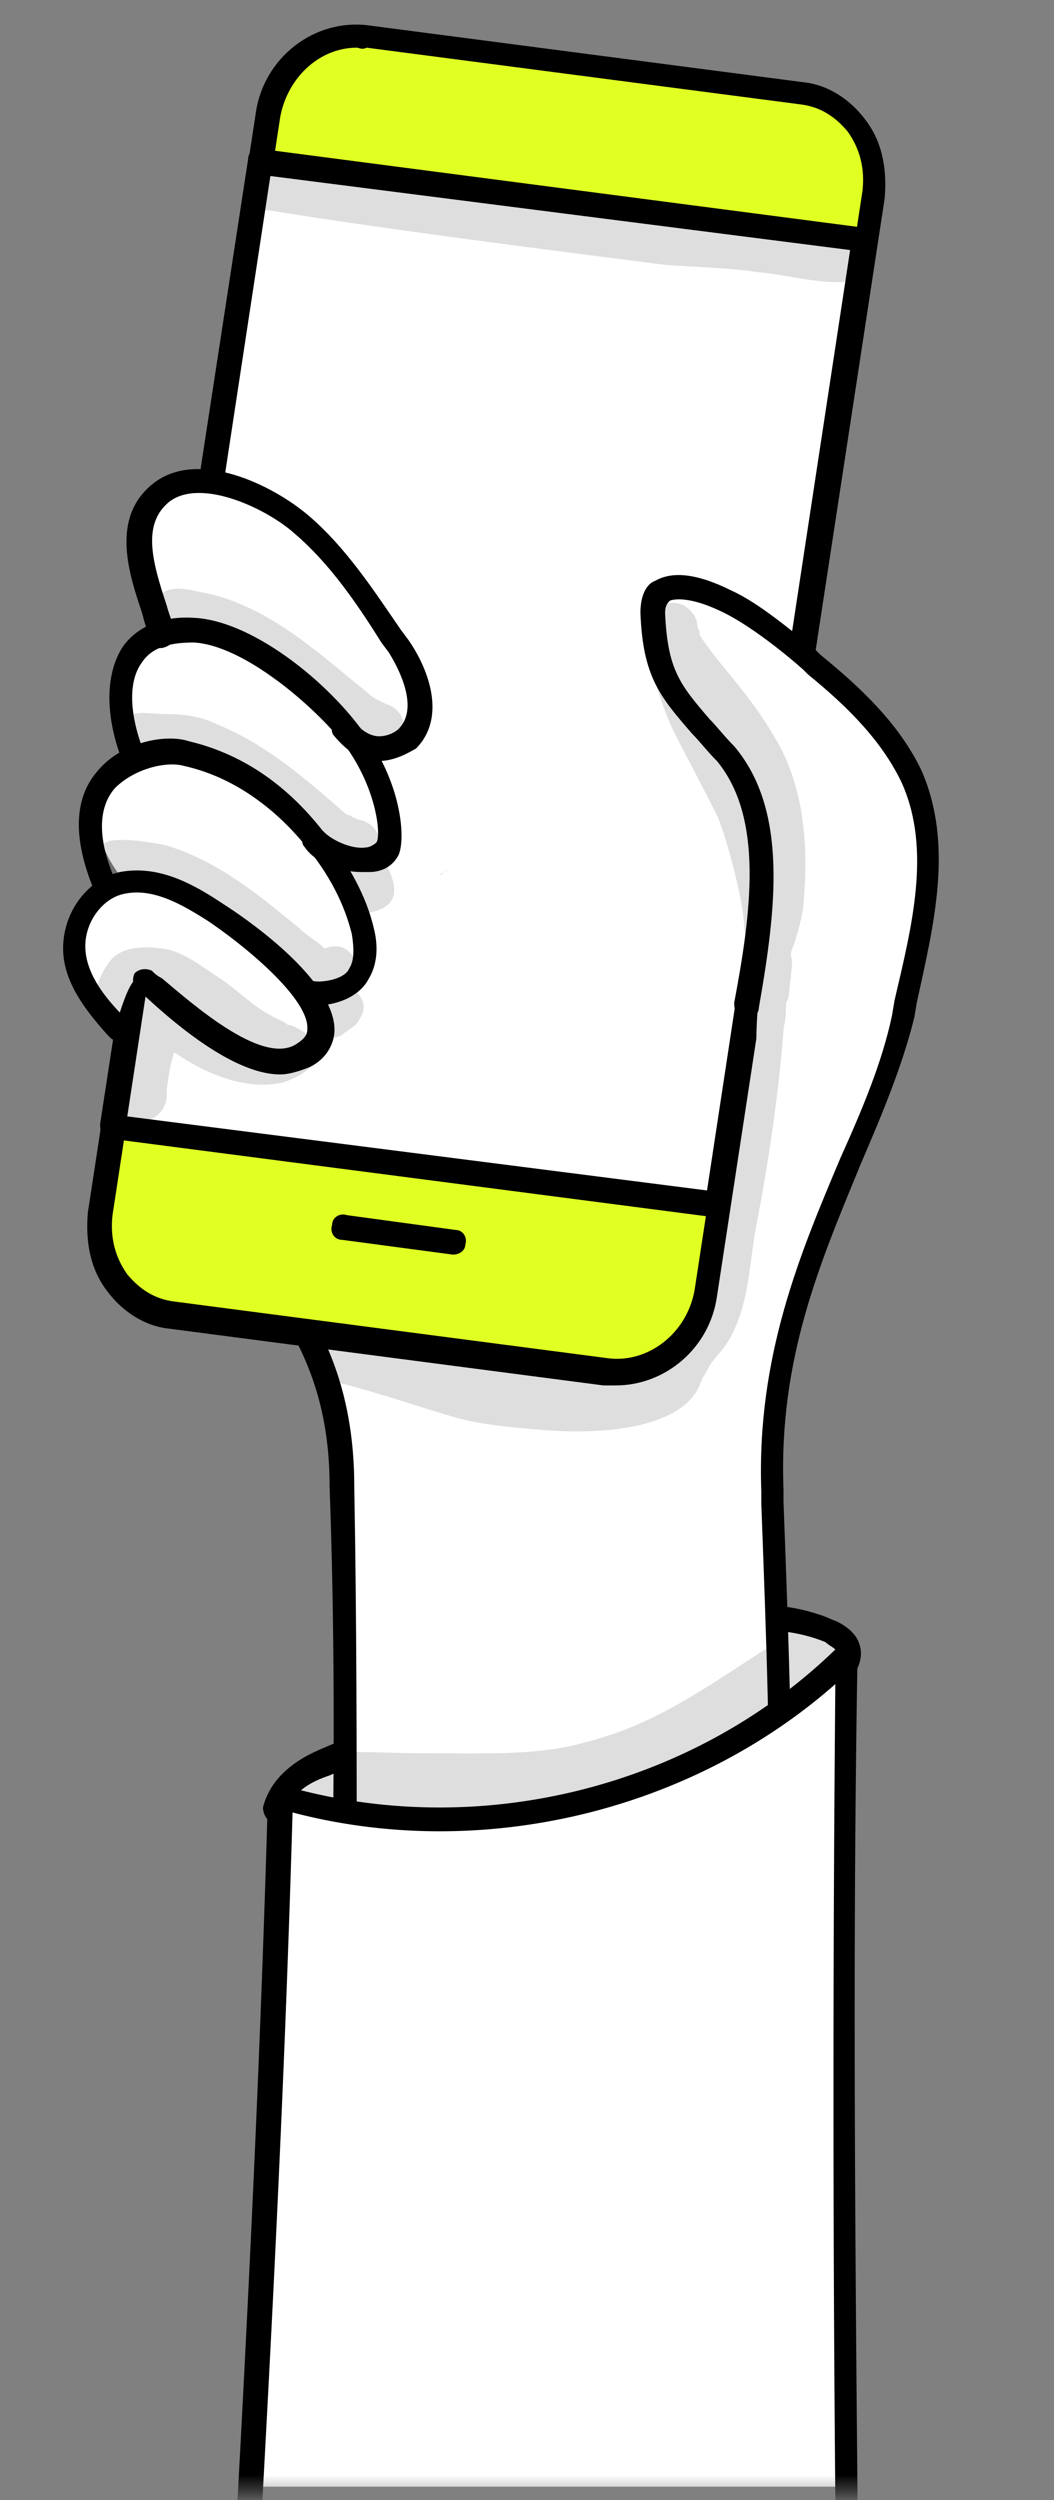 <svg width="62" height="147" fill="none" xmlns="http://www.w3.org/2000/svg"><rect width="100%" height="100%" fill="#808080" stroke="none"/><mask id="a" style="mask-type:alpha" maskUnits="userSpaceOnUse" x="0" y="0" width="62" height="147"><path fill="#fff" d="M.42.879h60.636v145.658H.42z"/></mask><g mask="url(#a)"><path d="M38.979 96.116c3.192-1.161 6.675-1.597 9.868-.29.435.145.87.435 1.016.87.29.726-.145 1.451-.58 2.032-6.386 7.401-16.69 10.449-26.268 9.868-2.176-.145-4.934-.58-6.675-2.032.29-1.451 1.596-2.176 2.902-2.757 3.628-2.032 16.69-6.53 19.737-7.691z" fill="#fff"/><path d="M25.193 109.177H22.87c-3.338-.146-5.66-.871-7.111-2.177a1.11 1.11 0 01-.29-.726c.435-1.741 1.886-2.757 3.192-3.338 2.903-1.306 11.61-4.498 16.69-6.24 1.45-.58 2.612-.87 3.337-1.16 2.757-1.017 6.676-1.887 10.304-.291.435.145 1.16.58 1.451 1.16.435.872.145 1.742-.726 2.758-5.514 6.24-14.657 10.014-24.525 10.014zm-8.127-3.048c1.306.871 3.193 1.451 5.805 1.596 10.449.581 20.027-3.047 25.686-9.578.436-.58.58-1.016.58-1.16-.144-.146-.434-.29-.58-.436-3.192-1.306-6.82-.58-9.287.435a40.16 40.16 0 01-3.338 1.161c-5.08 1.887-13.642 4.934-16.544 6.241-1.306.435-2.032 1.015-2.322 1.741z" fill="#000"/><path d="M45.945 103.372c.29-7.692-1.596-15.383 0-22.93.726-3.918 2.467-7.4 3.483-11.319 1.016-3.918 1.306-7.982-.435-11.465-2.322-4.498-7.401-6.675-12.336-7.546-4.934-.87-10.158-.725-14.512 1.742-3.482 2.031-5.805 5.66-6.82 9.578-1.016 3.918-.436 8.126 1.015 11.9.581 1.596 1.307 3.047 2.032 4.644 3.628 9.432 1.597 20.026 2.467 30.04 0 .725.145 1.451.436 2.031a6.193 6.193 0 001.596 1.742c2.177 1.886 4.644 3.773 7.546 4.063 2.322.29 4.644-.725 6.676-1.886 3.918-2.322 8.562-5.66 8.852-10.594z" fill="#fff"/><path d="M41.447 76.089l9.868-64.58c.436-2.902-1.45-5.514-4.208-5.95L21.566 2.223c-2.758-.29-5.37 1.741-5.805 4.644L5.893 71.445c-.436 2.902 1.45 5.515 4.208 5.95l25.541 3.338c2.758.29 5.37-1.742 5.805-4.644z" fill="#E0FF23"/><path d="M36.223 81.458h-.726L9.956 78.121c-1.451-.145-2.757-1.016-3.628-2.177-1.016-1.306-1.306-2.903-1.161-4.644l9.868-64.58c.435-3.337 3.483-5.659 6.676-5.223l25.541 3.337c1.451.145 2.757 1.016 3.628 2.177 1.016 1.306 1.306 2.903 1.161 4.644l-9.868 64.579c-.436 3.047-3.048 5.224-5.95 5.224zM20.985 2.803c-2.177 0-4.063 1.741-4.499 4.063L6.618 71.445c-.145 1.306.145 2.467.87 3.483.726.87 1.597 1.451 2.758 1.596l25.542 3.338c2.321.29 4.643-1.451 5.079-4.063l9.868-64.58c.145-1.305-.145-2.466-.87-3.482-.726-.871-1.597-1.451-2.758-1.597L21.566 2.803c-.29.145-.436 0-.58 0z" fill="#000"/><path d="M42.17 70.864l8.708-56.742-35.554-4.644L6.616 66.22l35.555 4.644z" fill="#fff"/><path d="M42.171 71.59l-35.7-4.644c-.145 0-.29-.145-.435-.29-.145-.145-.145-.29-.145-.58l8.707-56.743c0-.435.435-.58.725-.58l35.555 4.643c.145 0 .29.145.436.29.145.146.145.29.145.581L42.75 71.01c.146.29-.145.58-.58.58zM7.487 65.64l34.103 4.354 8.417-55.292-34.103-4.353L7.487 65.64zm19.158 8.127l-6.53-.87c-.436 0-.726-.436-.581-.872 0-.435.435-.725.87-.58l6.386.87c.435 0 .726.436.58.871 0 .29-.29.581-.725.581z" fill="#000"/><path opacity=".129" d="M17.646 9.913c1.161.146 2.467.146 3.628.436 3.338.435 6.53.87 9.723 1.306 2.613.29 5.08.87 7.692.87 3.193.29 6.385.436 9.433 1.016.435 0 .87.146 1.306.146.29 0 .58 0 .726.145 1.16.725.435 2.902-.871 2.757-1.597 0-3.048-.435-4.644-.58-1.887-.29-3.628-.29-5.515-.436-6.82-.87-13.641-1.741-20.462-2.757-.87-.145-1.886-.29-2.757-.436-.726 0-1.451-.58-1.306-1.596.58-1.596 2.032-.87 3.047-.87zm-3.919 39.909c-.145 0-.145 0 0 0-.436-.145-.436-.145 0 0zm12.334 1.451c.146 0 .146-.145.29-.145-.144.145-.29.145-.29.145z" fill="#000"/><path opacity=".129" d="M25.918 51.418s.145 0 .145-.145c-.145.145-.29.145-.145.145z" fill="#000"/><path d="M6.906 59.98c-.87-.87-.725.146-1.306-.87a5.837 5.837 0 01-.87-3.773c.145-1.306 1.015-2.613 2.176-3.048 1.452-.58 3.048.29 4.354 1.016 2.177 1.306 4.354 2.902 6.24 4.644.726.725 1.306 1.741.871 2.612-.29.435-.726.726-1.16 1.016-1.452.58-3.048.435-4.355-.436-.58-.29-1.015-.725-1.596-1.16-.58-.29-1.451-.581-1.741-1.162-1.161-1.306-1.452-2.612-2.613 1.161z" fill="#fff"/><path d="M9.083 53.74c-.87-.87-1.741-1.741-2.467-2.902a5.838 5.838 0 01-.87-3.773c.144-1.306 1.015-2.612 2.176-3.048 1.451-.58 3.048.29 4.354 1.016 2.177 1.306 4.353 2.902 6.24 4.644.726.726 1.306 1.741.87 2.612-.29.435-.725.726-1.16 1.016-1.451.58-2.612 1.451-3.919.726-.58-.146-5.66-2.613-5.224-.29z" fill="#fff"/><path d="M10.824 46.774c-.87-.87-1.741-1.741-2.467-2.902a5.838 5.838 0 01-.87-3.773c.145-1.306 1.015-2.612 2.176-3.048 1.451-.58 3.048.29 4.354 1.016 2.177 1.306 4.354 2.902 6.24 4.644.726.726 1.306 1.742.87 2.612-.29.435-.434 2.032-.87 2.177-1.451.58-3.338-.87-4.644-1.596-.58-.146-5.224-1.597-4.789.87z" fill="#fff"/><path d="M9.664 37.197c-1.16.435-1.306-4.5-1.16-5.805.145-1.306 1.015-2.613 2.176-3.048 1.452-.58 3.048.29 4.354 1.016 2.177 1.306 4.354 2.902 6.24 4.644.726.725 1.306 1.741.87 2.612-.29.435 2.033 5.08 1.597 5.224-1.451.58-3.338.58-4.644-.29-.435-.145-6.24-5.514-9.433-4.353z" fill="#fff"/><path d="M16.484 63.173c-2.613 0-5.95-2.757-7.837-4.499-.145-.145-.435-.29-.58-.435-.29-.29-.29-.726-.146-1.016.29-.29.726-.29 1.016-.145.145.145.29.29.58.435 1.742 1.452 5.806 5.08 7.837 3.919.726-.436.726-.726.726-1.016 0-1.597-3.048-4.354-5.805-6.24-1.596-1.016-3.338-2.032-5.08-1.597-1.16.29-2.176 1.597-2.176 3.048 0 1.596 1.16 3.047 2.322 4.208l.145.145c.29.29.29.726 0 1.016a.701.701 0 01-1.016 0l-.145-.145c-1.16-1.306-2.612-3.047-2.612-5.08 0-2.176 1.451-4.063 3.338-4.498 2.322-.435 4.353.726 6.095 1.887 1.596 1.016 6.53 4.498 6.53 7.4 0 .581-.29 1.597-1.451 2.178-.726.29-1.306.435-1.741.435zm4.79-11.9c-1.306 0-2.757-.58-3.338-1.451-.29-.29-.145-.726.145-1.016.29-.29.726-.145 1.016.145.436.436 1.597 1.016 2.467.871.146 0 .436-.145.58-.29.291-.436 0-3.338-2.03-5.95-2.323-2.758-6.096-5.66-8.708-5.805-1.451 0-2.467.29-3.048 1.16-.87 1.162-.725 3.194.146 5.37.145.436 0 .726-.436.871-.435.145-.725 0-.87-.435-1.016-2.612-1.016-5.08 0-6.676.58-.87 1.886-1.886 4.208-1.741 3.193.145 7.401 3.337 9.723 6.385 2.467 3.048 2.757 6.53 2.322 7.546-.29.58-.87 1.016-1.741 1.016h-.436z" fill="#000"/><path d="M18.66 59.11c-.435 0-.725 0-1.016-.145-.29-.146-.58-.58-.29-1.016.145-.29.58-.58 1.016-.29.29.145 1.886 0 2.177-.726.29-.435.29-1.161.145-2.032-.436-1.741-1.306-3.483-2.758-5.224-2.031-2.467-4.498-4.063-7.11-4.644-1.016-.29-2.903.145-4.064 1.306-1.016 1.161-1.016 3.048 0 5.37.145.29 0 .725-.435.87-.29.145-.726 0-.87-.435-1.452-3.628-.726-5.66.29-6.82 1.45-1.742 4.063-2.178 5.369-1.742 3.047.725 5.66 2.467 7.836 5.224 1.597 2.032 2.613 3.918 3.048 5.805.29 1.161.145 2.177-.29 2.902-.58 1.161-2.032 1.597-3.048 1.597zm3.628-14.367h-.146c-.87 0-1.74-.58-2.466-1.452-.29-.29-.146-.725.145-1.015.29-.29.725-.145 1.015.145.436.58 1.016.87 1.452.87.58 0 1.015-.29 1.16-.435 1.162-1.16.146-3.338-.58-4.499l-.435-.58c-1.451-2.322-3.048-4.644-5.08-6.385-1.596-1.452-5.514-3.338-7.4-1.887-1.597 1.306-1.017 3.483-.146 6.095.145.58.436 1.161.436 1.596.145.436-.146.726-.58.871-.436.145-.727-.145-.872-.58-.145-.436-.29-.871-.435-1.452-.726-2.176-1.887-5.514.58-7.546 2.613-2.177 7.111 0 9.288 1.887 2.177 1.886 3.773 4.353 5.37 6.675l.435.58c1.306 1.887 2.177 4.645.436 6.386-.29.145-1.162.726-2.177.726z" fill="#000"/><path d="M43.621 45.033c-1.886-2.902-7.256-8.417-4.498-10.159 1.451-.87 4.934.726 6.095 2.032 1.886 2.032 5.805 3.919 7.256 6.386.58.87 2.612 6.095 1.887 6.965-.436.436-.29 4.934-.436 5.515-5.805 29.024-9.433 6.966-9.433 5.37 0-4.644 2.032-11.61-.87-16.109z" fill="#fff"/><path d="M45.944 112.079c-.436 0-.726-.29-.726-.726.145-7.691-.145-15.092-.435-22.929V87.7c-.29-7.982 2.322-14.077 4.644-19.592 1.306-2.902 2.467-5.66 3.047-8.417l.145-.87c1.016-4.354 2.177-8.853.436-12.771-1.161-2.467-3.193-4.499-5.515-6.386l-.29-.29c-1.306-1.16-3.193-2.612-4.644-3.337-1.742-.871-2.757-.871-3.193-.726-.145.145-.29.29-.29.725.145 3.338.87 4.209 2.612 6.24.436.436.871 1.017 1.452 1.597 3.192 3.773 2.467 9.578 1.45 15.383 0 .435-.435.58-.87.58s-.58-.435-.58-.87c1.015-5.37 1.74-10.884-1.016-14.222-.58-.58-1.016-1.161-1.452-1.597-1.886-2.176-2.902-3.337-3.047-7.11 0-1.162.435-1.742.87-1.887 1.016-.58 2.468-.435 4.5.58 1.596.726 3.482 2.322 4.933 3.483l.29.29c2.323 1.887 4.645 4.064 5.95 6.821 1.887 4.354.726 8.998-.29 13.642l-.145.87c-.725 2.903-1.886 5.66-3.192 8.708-2.322 5.66-4.79 11.32-4.5 19.01v.726c.291 7.837.581 15.238.436 23.074.145.291-.29.726-.58.726zm-25.685-.145c-.436 0-.726-.29-.726-.726.145-7.836.145-15.818-.145-23.8 0-3.482-.726-6.095-1.887-8.416-.145-.29 0-.726.29-1.016.29-.145.726 0 1.016.29 1.306 2.612 2.032 5.514 2.032 9.142.145 7.837.145 15.964.145 23.8 0 .436-.29.726-.725.726z" fill="#000"/><path d="M14.589 146.207c1.306-40.779.735.266 1.896-40.513 11.61 3.338 24.816.145 33.378-8.272-.29 18.43-.488 21.312-.343 39.888.145 24.815-2.282-15.773.33 8.897H14.589z" fill="#fff"/><path d="M10.68 228.176c-.436 0-.726-.29-.726-.725.58-20.317 1.742-40.925 2.902-60.806 1.162-19.882 2.322-40.489 2.903-60.951 0-.29.145-.436.29-.581.145-.145.436-.145.58-.145 11.465 3.338 24.236.145 32.653-8.127.145-.145.58-.29.726-.145.29.145.435.436.435.726-.29 16.544-.145 33.378 0 49.486v5.66c.145 27.718.726 50.938 3.193 74.157 0 .435-.29.726-.58.726-.436 0-.726-.291-.726-.581-2.468-23.364-3.048-46.584-3.193-74.302v-5.66a2632.499 2632.499 0 010-47.89c-8.562 7.547-20.898 10.449-31.927 7.547-.58 20.171-1.741 40.343-2.902 60.08-1.161 19.881-2.322 40.489-2.903 60.806 0 .435-.435.725-.725.725z" fill="#000"/><path opacity=".129" d="M18.083 60.996c0-.145-.145-.145-.145-.29-.29-.145-.435-.29-.87-.436-.146 0-.146 0-.291-.145-1.597-.725-1.742-1.015-3.628-2.467-1.161-.725-2.322-1.741-3.628-1.886-1.016-.145-2.322-.145-3.048.725-.435.58-.87 1.452-.87 2.177.145.87.87 1.306 1.596 1.161 0 1.016-.29 1.596-.435 3.338 0 .58-.146 1.306.145 1.886.725 1.597 3.047.871 2.902-.87v-.145c.145-1.016.145-1.161.435-2.177 1.887 1.306 4.354 2.322 6.53 1.741.727-.29 1.742-.725 1.742-1.596.145-.29 0-.726-.435-1.016zm29.167-7.691c.291-3.193.146-6.385-1.305-9.288-1.742-3.192-3.338-4.498-4.79-6.675v-.145c0-.146-.144-.29-.144-.436 0-.29-.146-.58-.29-.725-.871-1.161-2.468-.436-2.468.725a1.13 1.13 0 00-.29 1.161c.435 1.742.87 3.338 1.596 4.934.871 1.742 1.742 3.338 2.613 5.08.435.87 1.596 5.079 1.596 6.53.145 1.016.145.58.145 1.306 0 .145 0 .435.145.58 0 .436.145.726.436 1.016v.29c-.29.581-.146 1.162-.436 2.323-.58 5.079-1.596 10.158-2.177 14.802-.29 1.306-.29 2.032-.725 2.757-.726.145-1.016 1.016-1.306 1.597-.145.29-.29.435-.436.58l-.435.435c-.29.29-.435.436-.58.726-.146 0-.29 0-.436.145h-1.016.29c-1.741.145-3.337 0-5.079-.29-1.596-.29-1.451-.145-3.628-.58-2.612-.581-4.934-1.597-7.546-2.177-.87-.29-1.887-.29-2.467.435-.726.87-.29 2.467.87 2.757 2.468.58 4.935 1.451 7.402 2.177 1.596.436 3.338.58 5.079.726 3.338.29 8.127 0 9.288-2.612 0-.146.145-.29.145-.436.145-.145.29-.435.435-.725.29-.436.726-.871 1.016-1.306 1.306-2.032 1.306-4.644 1.742-6.966.725-3.773 1.306-7.692 1.596-11.465v-.145c.145-.435.145-1.016.145-1.451.29-.436.145-1.016.29-1.452 0-.435.145-.87 0-1.306 0-.145 0-.29.145-.58.145-.435.436-1.306.58-2.322zm.293 41.65c-.435.145-.87.435-1.161.87-.87.871-.29.29-1.161 1.016-4.063 2.613-6.82 4.644-11.03 5.66-2.611.726-5.804.581-9.577.581-1.742 0-3.338-.146-5.08 0-.725.145-1.45 0-2.031.58-1.016 1.016-.29 2.903 1.16 2.903 2.178-.291 4.21 0 6.386.145 2.032.145 4.064 0 6.095-.291 3.338-.29 6.386-1.451 9.433-2.902 2.322-1.306 7.546-4.499 8.127-5.37 1.741-1.015.725-3.628-1.161-3.192zM22.727 50.838c0-.145-.145-.436-.29-.58 0-.146-.146-.291-.146-.291.145-.726-.145-1.451-1.015-1.742-.146 0 .145.145.29.145-.29-.145-.436-.145-.726-.29-.145 0-.145-.145-.29-.145s-.29-.145-.29-.145c-2.322-2.032-4.644-4.063-7.547-5.224-.87-.436-1.886-.58-2.902-.58-.726 0-1.451-.146-2.032 0-1.306.434-.87 2.611.58 2.466 2.758 0 4.5.871 7.402 3.048 1.16.87 2.177 2.032 3.628 2.902v.29c.145.29.435 1.161.58 1.452 0 0 0 .145.146.145.145.87 1.015 1.596 1.886 1.306 1.596-.435 1.306-1.596.726-2.757zm0-9.433c-1.16-.58-.58-.29-1.886-1.306-2.612-2.177-5.37-4.499-8.707-5.224-.871-.145-2.032-.58-2.758.145-.87.87-.145 2.467 1.016 2.322.29-.145 2.612.58 2.612.725a14.125 14.125 0 013.483 2.177l-.29-.29c1.596 1.16 2.902 2.612 4.644 3.628.726.29 1.596.726 2.322.29 1.016-.435.726-2.177-.436-2.467zM20.84 58.239c.29-.435.435-1.016.145-1.596-.435-1.016-1.161-1.161-1.887-.871-.435-.435-1.015-.726-1.45-1.161-2.468-2.032-4.935-4.063-7.982-4.934-.871-.145-1.597-.29-2.468-.29-.435 0-1.015 0-1.306.435-.87.725-.145 2.322.871 2.322 2.903-.29 5.805 1.886 7.837 3.628.29.145.435.435.725.58.58.58 1.161 1.161 1.742 1.597.29.29.725.58 1.16.58.146 0 .291 0 .436-.145-.29.145-.58.435-.58.87-.29 1.162 1.015 2.178 2.031 1.597.145-.145.436-.29.58-.435.291-.145.436-.436.581-.726.29-.58 0-1.16-.435-1.451z" fill="#000"/></g></svg>